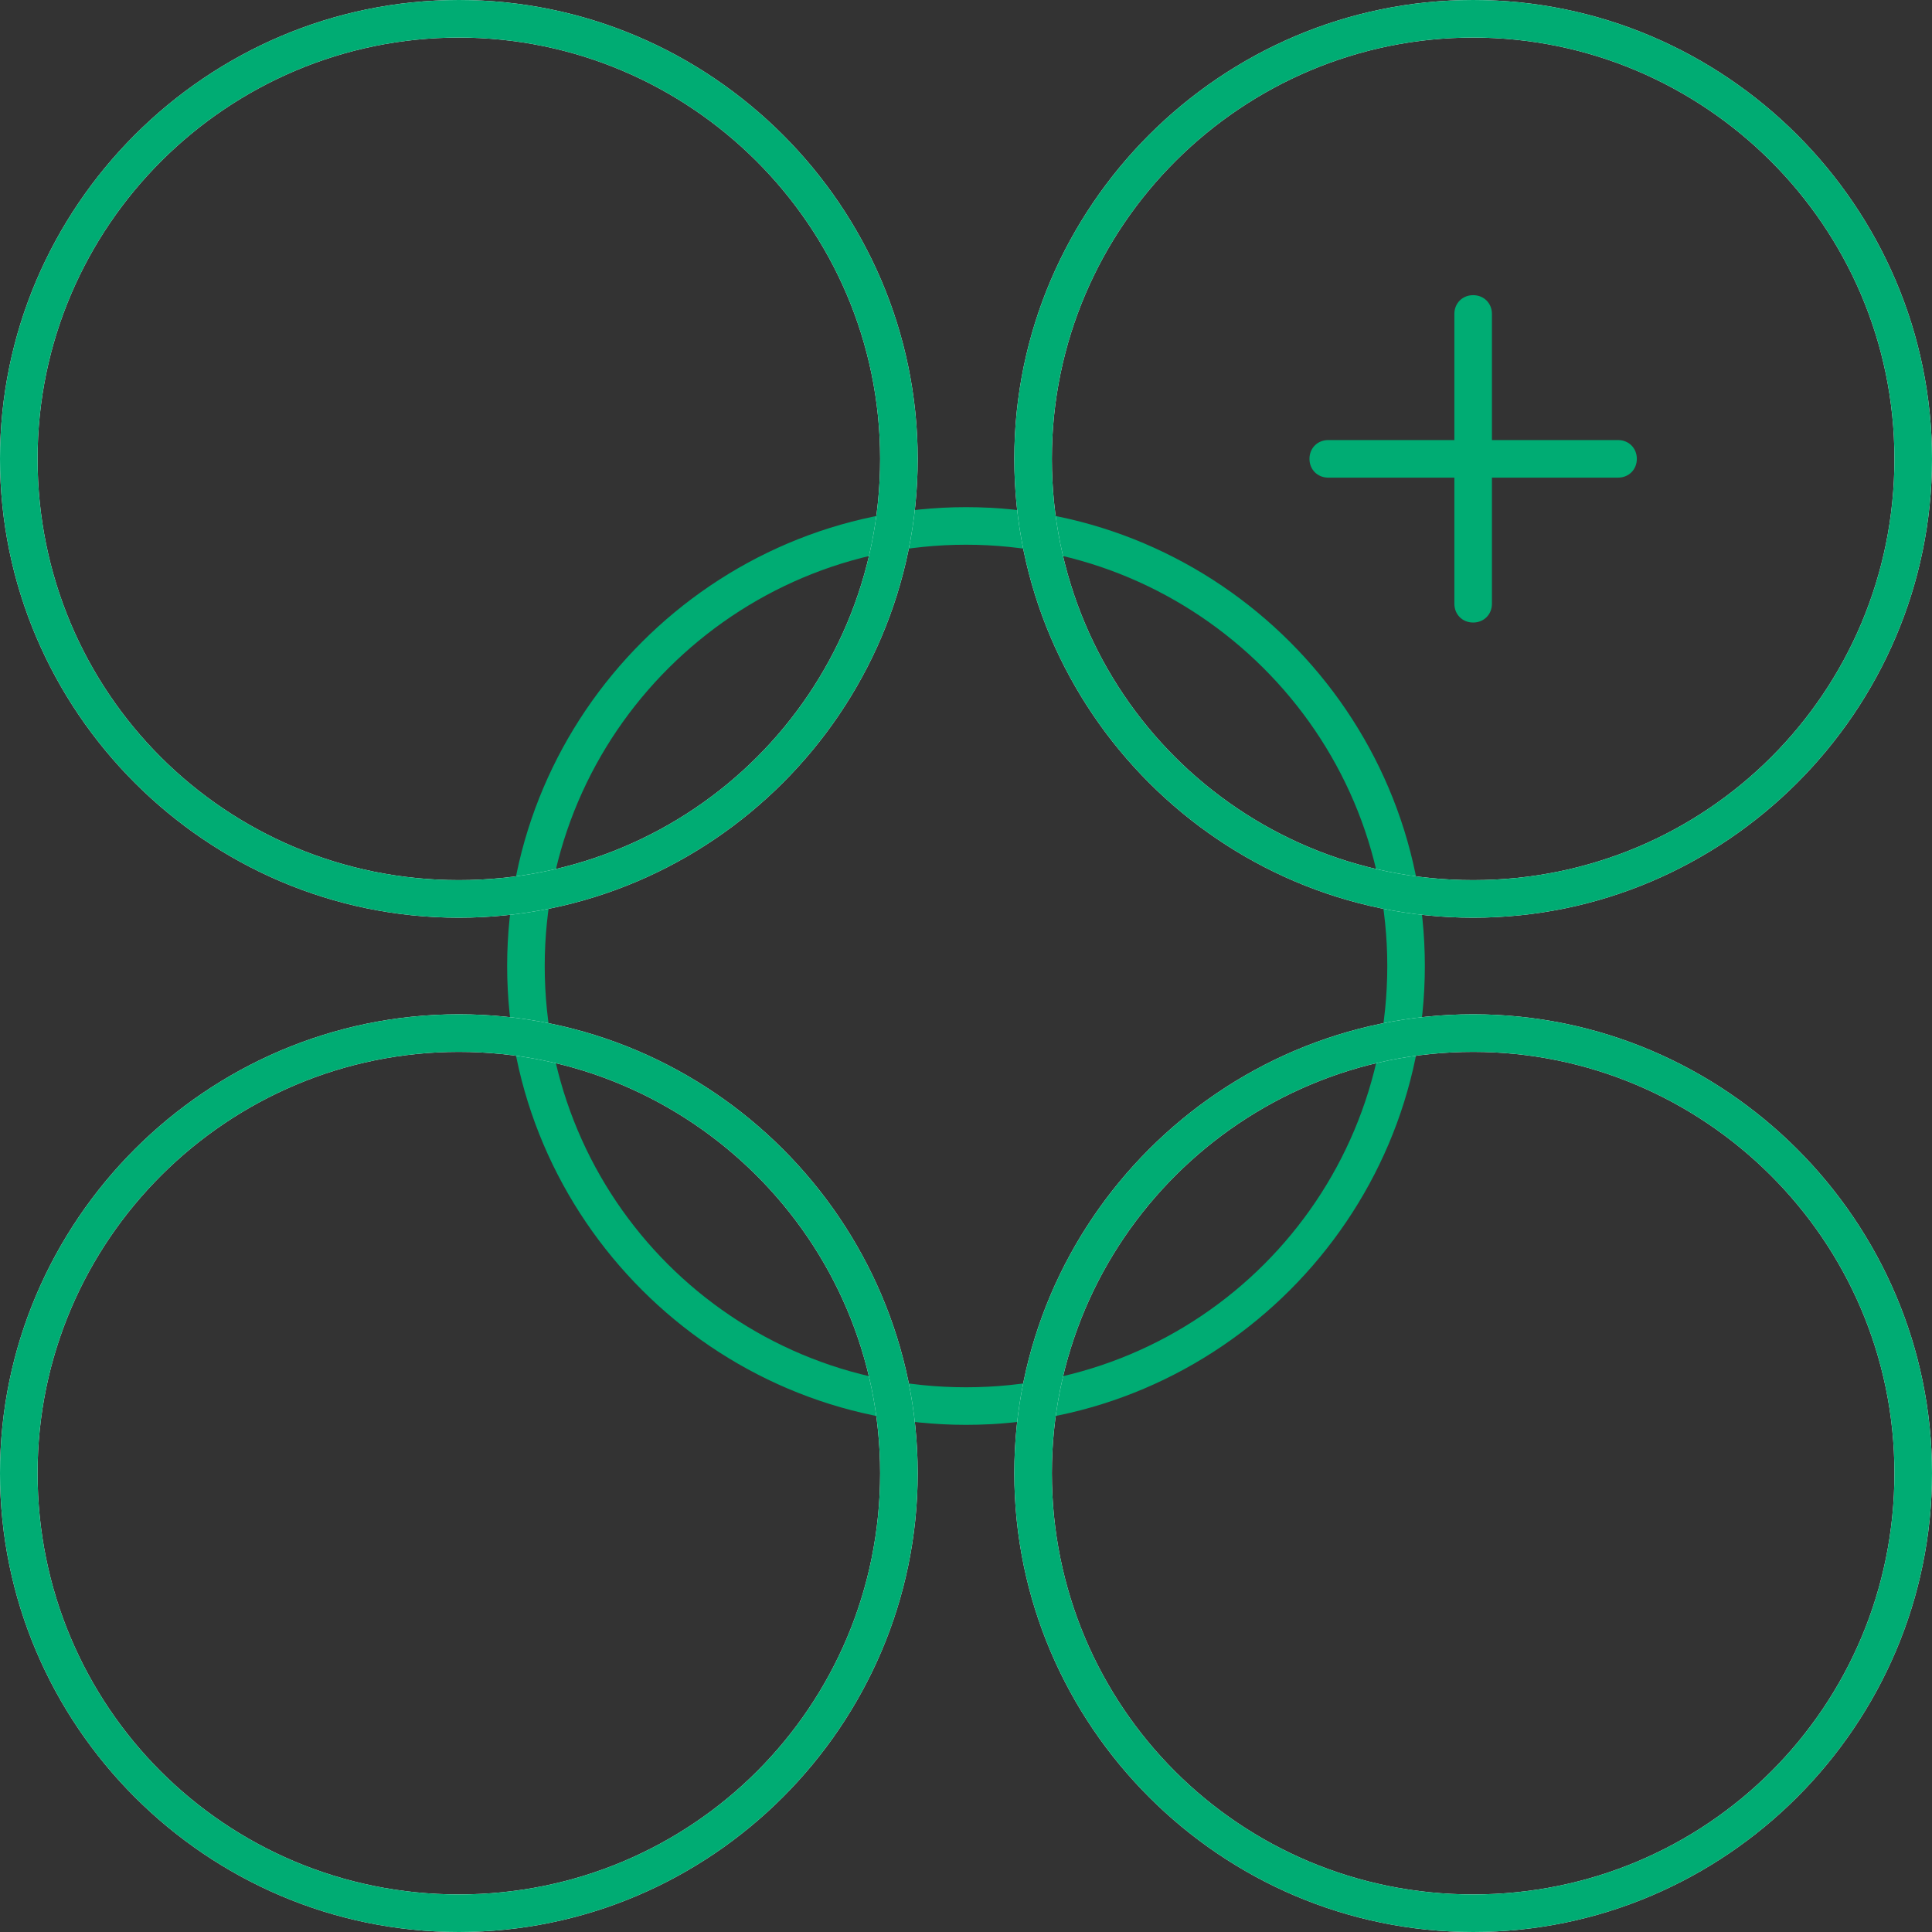<svg enable-background="new 0 0 72 72" height="72" width="72" xmlns="http://www.w3.org/2000/svg"><rect width="100%" height="100%" fill="#333333" stroke="none"/><path d="m36 20.3c8.6 0 15.7 7 15.7 15.7s-7 15.7-15.7 15.7-15.7-7-15.7-15.7 7.1-15.7 15.7-15.7m0-1.4c-9.4 0-17.1 7.7-17.1 17.1s7.7 17.1 17.1 17.1 17.1-7.7 17.1-17.1-7.7-17.1-17.1-17.1z" fill="#00ac73"/><path d="m17.1 1.4c8.6 0 15.7 7 15.7 15.7s-7 15.7-15.7 15.7-15.7-7-15.7-15.7 7.1-15.7 15.7-15.7m0-1.4c-9.4 0-17.1 7.7-17.1 17.1s7.7 17.1 17.1 17.1 17.1-7.7 17.1-17.1-7.7-17.1-17.1-17.1zm37.8 1.4c8.6 0 15.7 7 15.7 15.7s-7 15.7-15.7 15.7-15.7-7-15.7-15.7 7.1-15.7 15.7-15.7m0-1.4c-9.4 0-17.1 7.7-17.1 17.1s7.7 17.1 17.1 17.1 17.1-7.7 17.1-17.1-7.7-17.1-17.1-17.1zm-37.8 39.2c8.6 0 15.7 7 15.7 15.7s-7 15.7-15.7 15.7-15.7-7-15.7-15.7 7.1-15.7 15.7-15.7m0-1.4c-9.4-0-17.1 7.7-17.1 17.1s7.7 17.1 17.1 17.1 17.1-7.7 17.1-17.1-7.7-17.1-17.1-17.1zm37.8 1.4c8.6 0 15.7 7 15.7 15.7s-7 15.7-15.7 15.7-15.7-7-15.7-15.7 7.1-15.7 15.7-15.7m0-1.4c-9.4 0-17.1 7.7-17.1 17.1s7.7 17.1 17.1 17.1 17.1-7.7 17.1-17.1-7.7-17.1-17.1-17.1z" fill="#fff"/><g fill="#00ac73"><path d="m54.9 23.2c-.4 0-.7-.3-.7-.7v-10.8c0-.4.3-.7.7-.7s.7.3.7.7v10.8c0 .4-.3.7-.7.7z"/><path d="m60.3 17.8h-10.8c-.4 0-.7-.3-.7-.7s.3-.7.7-.7h10.8c.4 0 .7.3.7.7s-.3.7-.7.7zm-43.2-16.4c8.6 0 15.7 7 15.7 15.7s-7 15.7-15.7 15.7-15.7-7-15.7-15.7 7.1-15.7 15.7-15.7m0-1.4c-9.4 0-17.1 7.7-17.1 17.1s7.7 17.1 17.1 17.1 17.1-7.7 17.1-17.1-7.7-17.1-17.1-17.1z"/><path d="m54.9 1.4c8.6 0 15.7 7 15.7 15.7s-7 15.7-15.7 15.7-15.7-7-15.7-15.7 7.1-15.7 15.7-15.7m0-1.4c-9.4 0-17.1 7.7-17.1 17.1s7.7 17.1 17.1 17.1 17.1-7.7 17.1-17.1-7.7-17.1-17.1-17.1zm-37.8 39.2c8.6 0 15.7 7 15.7 15.7s-7 15.7-15.7 15.7-15.7-7-15.7-15.7 7.1-15.7 15.7-15.7m0-1.4c-9.4-0-17.1 7.7-17.1 17.1s7.7 17.1 17.1 17.1 17.1-7.7 17.1-17.1-7.7-17.1-17.1-17.1zm37.8 1.4c8.6 0 15.7 7 15.7 15.7s-7 15.7-15.7 15.7-15.7-7-15.7-15.7 7.1-15.7 15.7-15.7m0-1.4c-9.4 0-17.1 7.7-17.1 17.1s7.7 17.1 17.1 17.1 17.1-7.7 17.1-17.1-7.7-17.1-17.1-17.1z"/></g></svg>